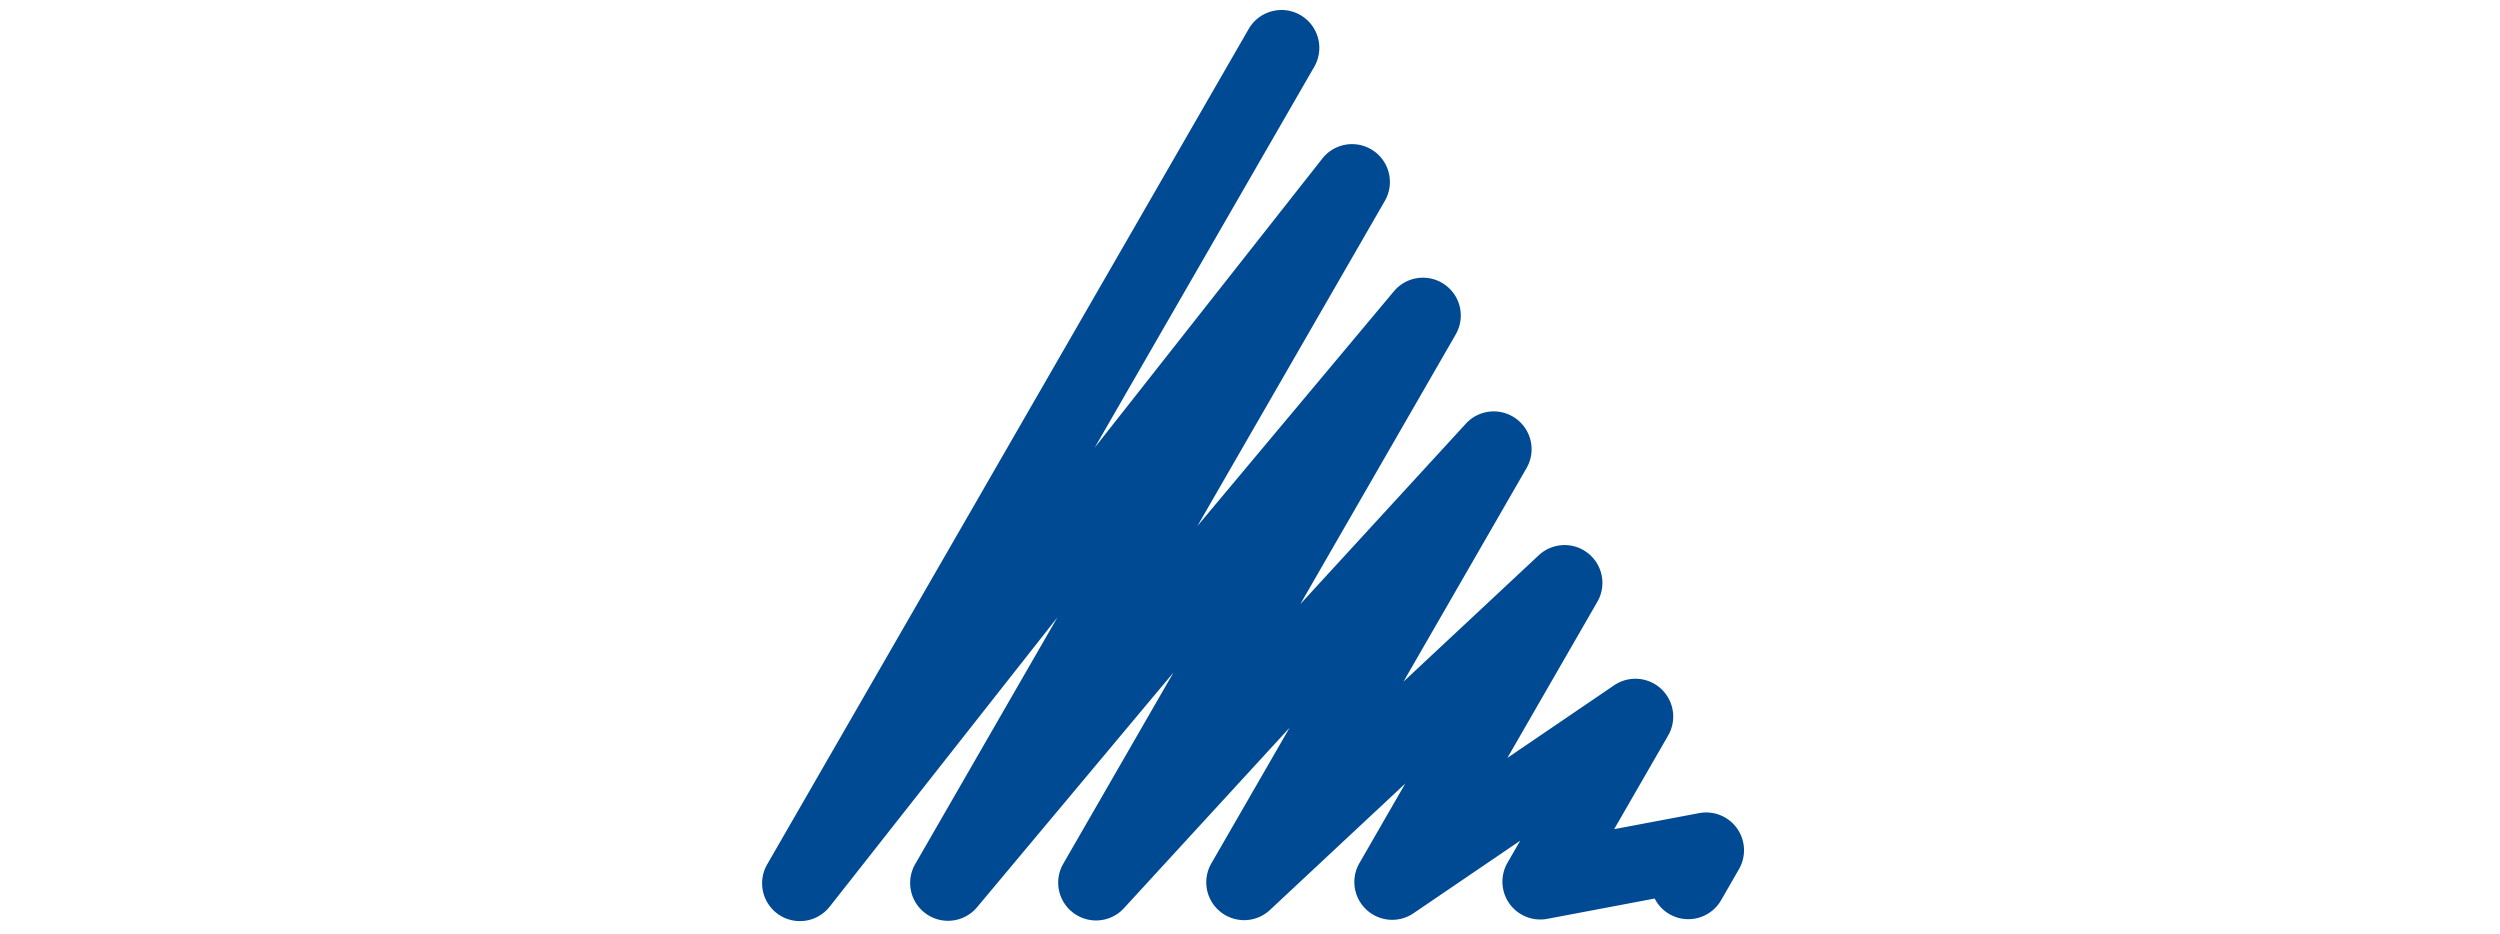 <svg width="174" height="65" xmlns="http://www.w3.org/2000/svg"><path d="M86.896 2.038L53.395 60.162a2.634 2.634 0 00.806 3.496 2.634 2.634 0 003.545-.555l15.847-20.13L63.7 60.138a2.631 2.631 0 00.773 3.474c1.12.783 2.651.58 3.528-.467l13.676-16.342-7.674 13.314a2.628 2.628 0 00.726 3.438 2.633 2.633 0 003.497-.344L89.755 50.65c-2.356 4.09-5.446 9.443-5.446 9.443a2.631 2.631 0 00.644 3.377 2.631 2.631 0 003.438-.139l9.416-8.797-3.19 5.537a2.626 2.626 0 00.49 3.246 2.632 2.632 0 003.272.246l7.426-5.051c-.204.357-.884 1.537-.884 1.537a2.635 2.635 0 00.132 2.839 2.64 2.64 0 002.637 1.064l7.476-1.414c.224.438.567.82 1.025 1.084 1.26.727 2.87.295 3.596-.965l1.245-2.162a2.633 2.633 0 00-2.77-3.902l-5.917 1.117c1.846-3.199 3.758-6.52 3.758-6.52a2.632 2.632 0 00-3.761-3.492l-7.427 5.051 6.26-10.864a2.628 2.628 0 00-.643-3.376 2.632 2.632 0 00-3.436.138l-9.416 8.797c4.183-7.255 8.566-14.863 8.566-14.863.239-.413.353-.865.353-1.313a2.634 2.634 0 00-4.575-1.781l-11.523 12.56 10.817-18.771a2.63 2.63 0 00-.772-3.473 2.632 2.632 0 00-3.528.468s-7.041 8.413-13.68 16.341l13.053-22.641a2.634 2.634 0 00-4.35-2.944L76.19 31.158C83.765 18.015 91.462 4.665 91.462 4.665a2.634 2.634 0 10-4.566-2.627" fill="#004A93" fill-rule="evenodd"/></svg>